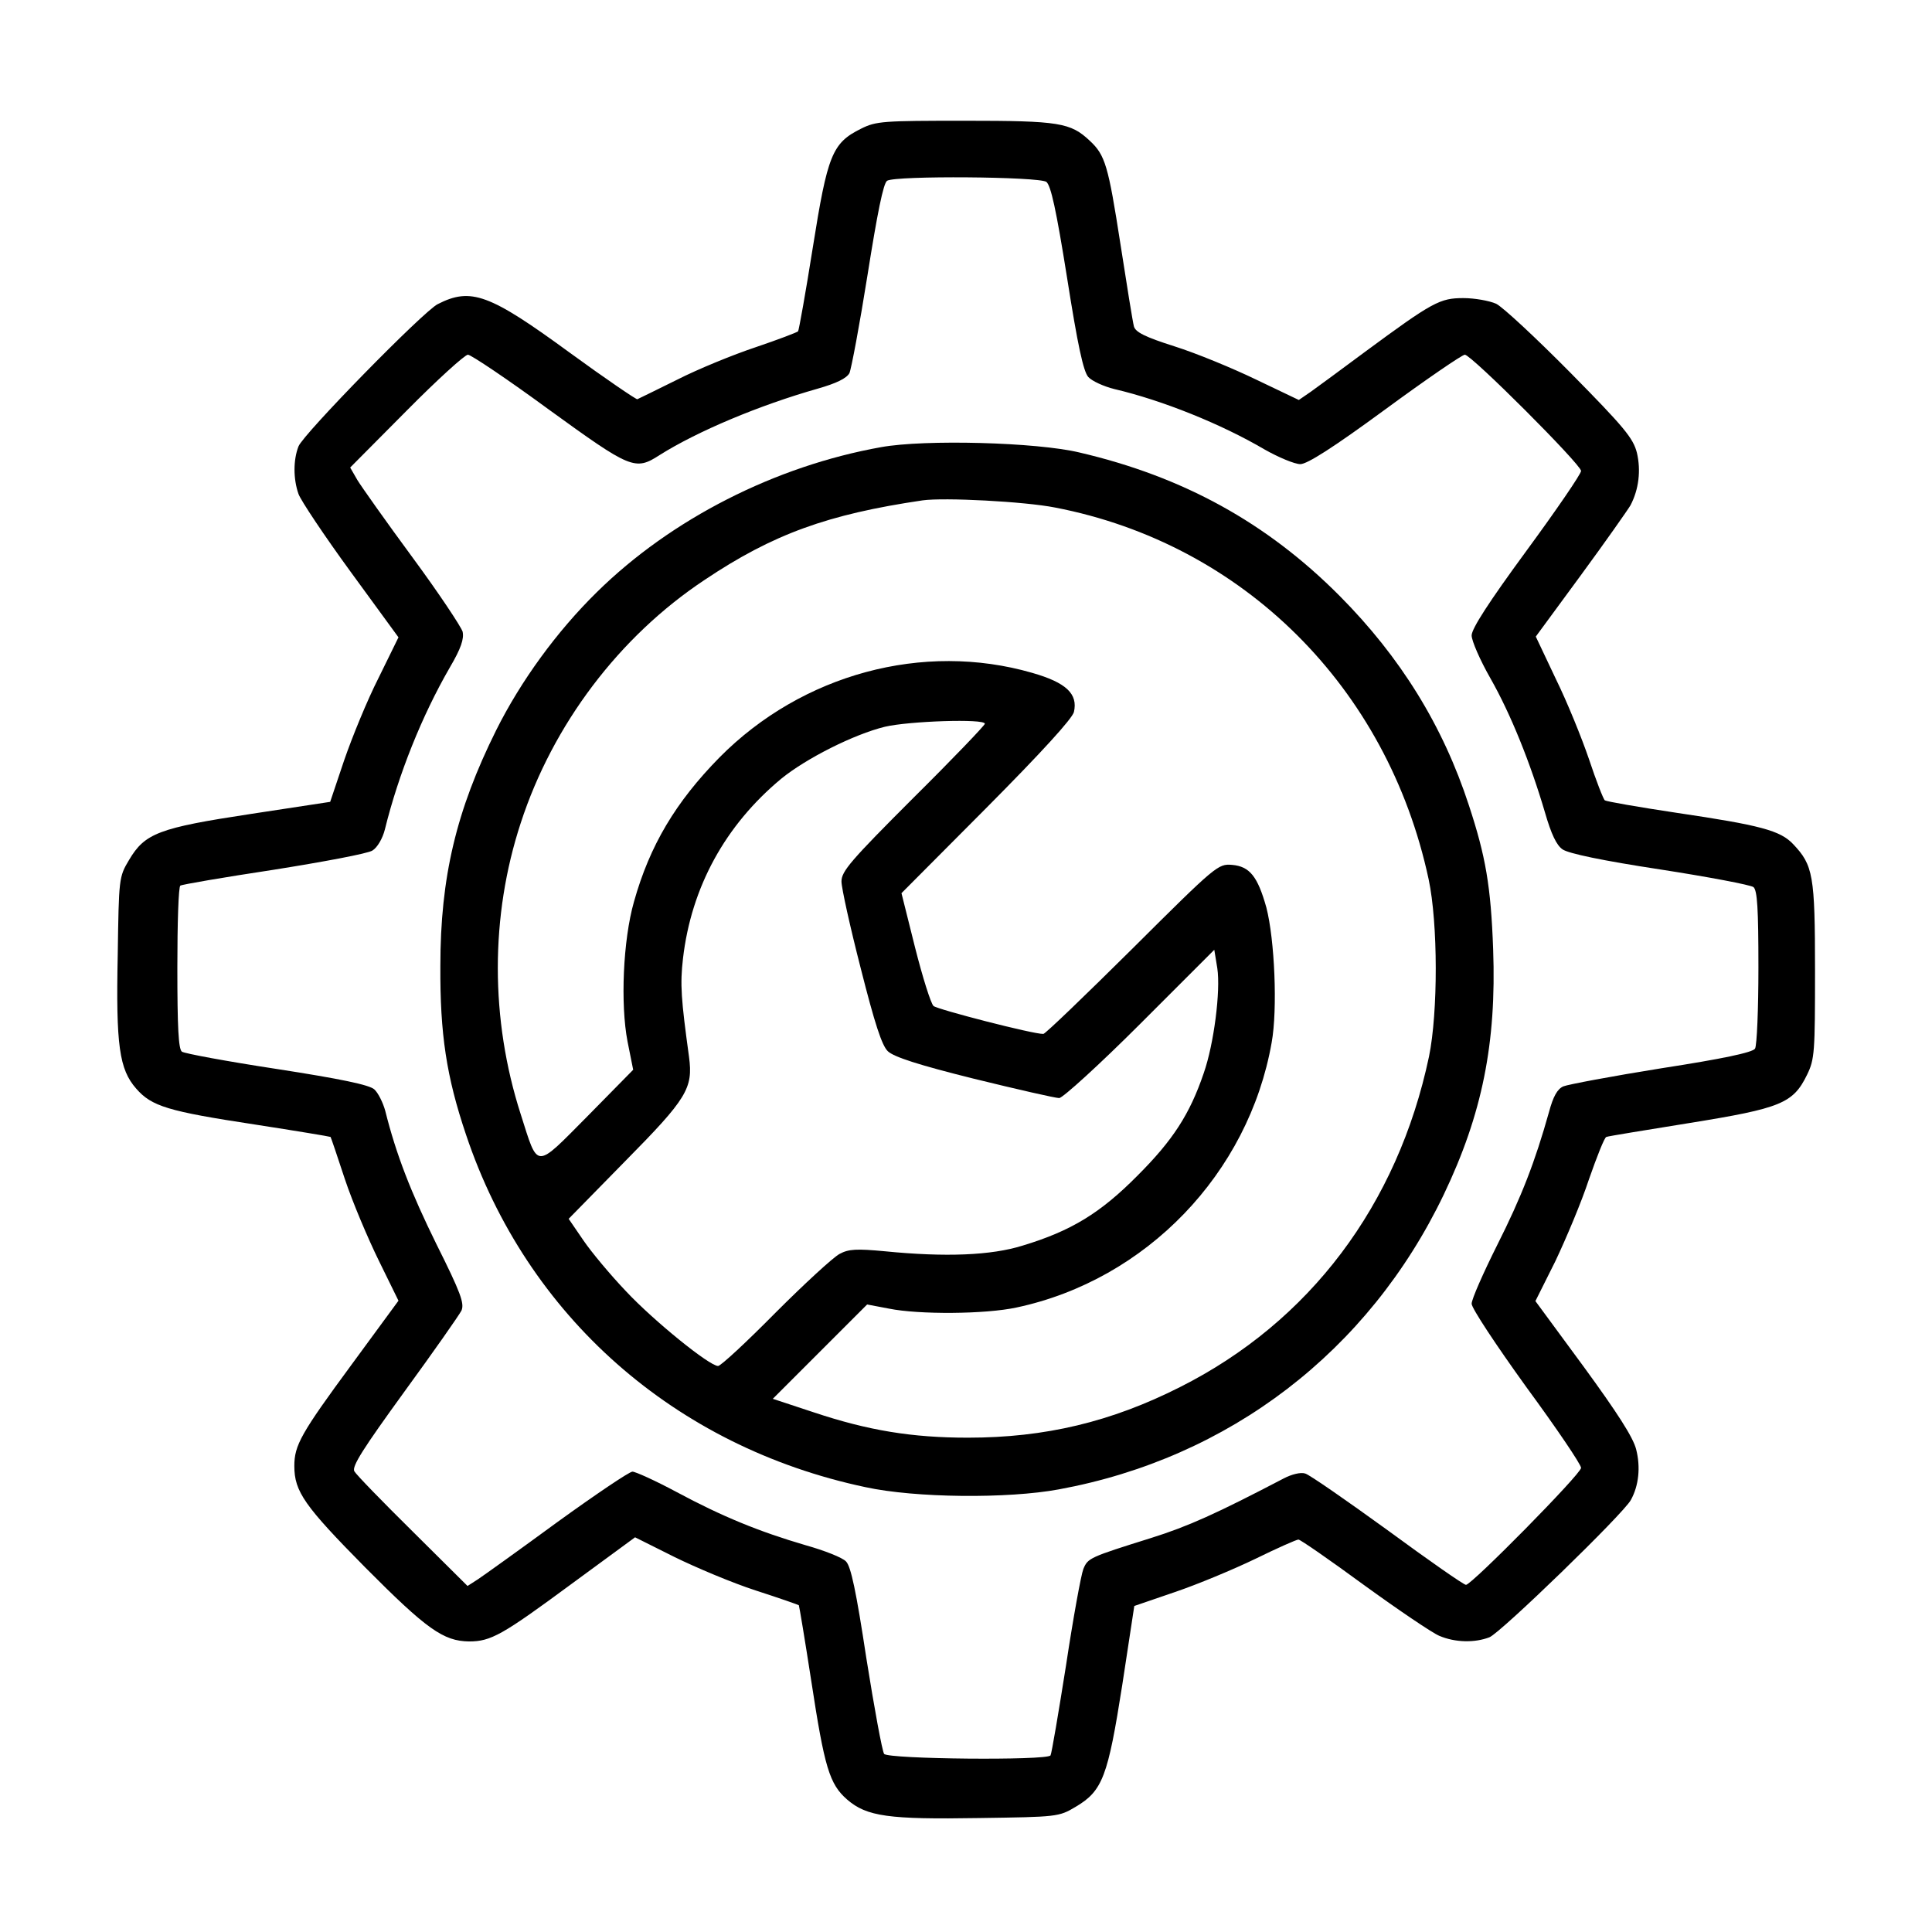 <?xml version="1.0" standalone="no"?>
<!DOCTYPE svg PUBLIC "-//W3C//DTD SVG 20010904//EN"
 "http://www.w3.org/TR/2001/REC-SVG-20010904/DTD/svg10.dtd">
<svg version="1.0" xmlns="http://www.w3.org/2000/svg"
 width="512pt" height="512pt" viewBox="0 0 512 512"
 preserveAspectRatio="xMidYMid meet">

<g transform="translate(0,512) scale(0.1,-0.1)"
fill="#000000" stroke="none">
<path d="M2282 4779 c-77 -38 -89 -70 -128 -315 -19 -120 -37 -220 -39 -222
-3 -3 -53 -22 -112 -42 -60 -20 -153 -58 -208 -86 -54 -27 -102 -50 -106 -52
-3 -1 -84 54 -180 124 -212 155 -261 173 -349 128 -38 -19 -357 -345 -369
-377 -14 -36 -14 -86 0 -126 6 -17 68 -110 138 -206 l127 -174 -53 -108 c-30
-59 -70 -157 -91 -218 l-37 -110 -210 -32 c-244 -37 -281 -51 -323 -122 -27
-45 -27 -49 -30 -252 -5 -239 4 -303 49 -354 41 -47 84 -60 314 -95 110 -17
200 -32 201 -33 1 -1 18 -51 38 -112 20 -60 61 -157 90 -216 l52 -106 -124
-169 c-134 -182 -152 -214 -152 -269 0 -68 27 -106 188 -269 163 -164 207
-195 275 -196 58 0 88 17 271 152 l169 124 104 -52 c57 -28 154 -69 216 -89
62 -20 113 -38 114 -39 1 -1 16 -91 33 -201 35 -229 48 -273 95 -314 52 -45
110 -53 350 -49 207 3 211 3 256 30 71 42 85 80 123 322 l32 210 108 37 c59
20 155 60 213 88 57 28 109 51 114 51 5 0 83 -54 173 -120 91 -66 181 -127
200 -135 42 -18 94 -19 133 -4 29 11 356 328 375 364 21 38 26 87 14 134 -8
32 -50 97 -139 219 l-128 174 53 106 c28 59 69 156 89 217 21 60 41 111 46
112 4 2 104 18 221 37 242 39 274 52 311 128 20 41 21 60 21 276 0 253 -5 279
-58 335 -34 36 -86 50 -309 83 -100 15 -186 30 -190 33 -4 3 -23 52 -42 109
-19 56 -58 152 -88 213 l-53 112 119 162 c66 90 125 174 132 186 22 42 28 92
17 139 -10 39 -33 67 -176 212 -91 92 -179 174 -197 183 -18 8 -57 15 -87 15
-62 0 -81 -10 -260 -142 -62 -46 -127 -94 -144 -106 l-32 -22 -113 54 c-62 30
-159 70 -216 88 -79 25 -104 38 -108 53 -3 11 -19 110 -36 220 -32 206 -40
234 -81 272 -51 48 -81 53 -330 53 -218 0 -236 -1 -276 -21z m491 -141 c12
-10 26 -73 55 -255 28 -178 43 -247 56 -262 10 -11 41 -25 69 -32 128 -30 284
-93 398 -160 37 -21 80 -39 95 -39 18 0 86 43 225 145 109 80 204 145 211 145
17 0 308 -291 308 -308 0 -8 -65 -103 -145 -212 -99 -135 -145 -206 -145 -224
0 -14 22 -65 50 -114 54 -95 106 -225 144 -354 17 -59 31 -88 47 -99 16 -11
107 -30 258 -53 129 -20 240 -41 248 -47 10 -9 13 -57 13 -213 0 -110 -4 -207
-9 -215 -6 -10 -86 -27 -248 -52 -131 -21 -248 -43 -260 -48 -16 -7 -27 -27
-38 -68 -37 -132 -73 -225 -137 -352 -37 -74 -68 -144 -68 -156 0 -12 65 -110
145 -221 80 -109 145 -205 145 -214 0 -16 -290 -310 -305 -310 -6 0 -99 65
-208 145 -109 79 -207 147 -218 150 -12 4 -36 -2 -57 -13 -178 -93 -253 -127
-352 -158 -163 -51 -167 -53 -179 -82 -6 -15 -27 -130 -46 -256 -20 -126 -38
-233 -41 -238 -9 -14 -430 -10 -441 4 -5 7 -26 121 -47 253 -27 178 -41 244
-54 257 -9 10 -57 29 -107 43 -123 36 -221 76 -342 141 -56 30 -109 54 -117
54 -8 0 -97 -60 -198 -133 -101 -74 -196 -142 -211 -152 l-28 -18 -145 144
c-80 79 -150 151 -155 160 -7 13 24 61 132 210 78 107 146 204 152 216 8 19
-2 47 -66 175 -68 138 -107 238 -136 354 -6 22 -19 48 -29 57 -13 12 -90 28
-258 54 -131 20 -245 41 -252 46 -9 7 -12 64 -12 223 0 117 3 215 8 217 4 3
115 22 247 42 132 21 250 43 262 51 13 8 27 32 33 56 36 146 98 301 172 429
30 51 38 76 34 95 -4 13 -63 102 -133 197 -70 95 -135 187 -146 205 l-19 33
148 149 c82 83 156 150 164 150 8 0 105 -65 214 -145 218 -158 229 -163 294
-121 100 63 264 132 419 176 49 14 76 27 84 41 5 11 27 128 48 260 26 164 42
244 52 250 23 14 402 11 422 -3z"/>
<path d="M2335 3935 c-280 -50 -556 -190 -753 -384 -107 -105 -202 -236 -267
-366 -106 -213 -148 -390 -148 -625 -1 -180 16 -293 68 -447 161 -481 553
-827 1058 -934 133 -29 378 -31 513 -6 452 83 821 366 1020 781 102 213 140
402 131 650 -6 168 -20 247 -64 381 -69 212 -182 394 -343 556 -193 194 -415
316 -690 380 -113 27 -409 35 -525 14z m461 -160 c498 -96 881 -476 990 -985
25 -117 25 -353 1 -470 -83 -393 -316 -703 -660 -876 -182 -92 -357 -134 -562
-134 -148 0 -264 19 -408 67 l-109 36 125 125 125 125 58 -11 c79 -16 255 -15
338 3 343 73 615 355 676 702 16 88 8 273 -14 358 -23 82 -44 109 -91 113 -37
3 -42 -1 -264 -222 -125 -124 -231 -226 -236 -226 -26 -1 -281 65 -291 74 -7
6 -29 76 -49 155 l-36 144 225 226 c148 149 227 236 232 254 11 48 -20 78
-111 104 -288 83 -609 -3 -828 -224 -116 -118 -185 -233 -227 -383 -29 -102
-36 -271 -17 -370 l15 -75 -121 -123 c-141 -142 -130 -142 -177 5 -81 252 -81
525 0 772 85 261 261 494 487 644 182 122 327 174 578 211 57 8 270 -3 351
-19z m-186 -573 c0 -4 -85 -93 -190 -197 -166 -166 -190 -194 -190 -221 0 -17
23 -121 51 -230 37 -146 56 -205 72 -220 16 -15 80 -36 229 -73 114 -28 215
-51 225 -51 9 0 106 88 214 196 l197 197 8 -49 c9 -60 -9 -201 -36 -278 -37
-109 -82 -178 -175 -271 -99 -100 -176 -147 -305 -186 -83 -26 -204 -31 -365
-15 -75 7 -96 6 -120 -7 -17 -9 -93 -79 -170 -156 -77 -78 -145 -141 -152
-141 -23 0 -171 120 -244 198 -41 43 -92 104 -113 135 l-39 57 150 153 c164
166 180 193 169 276 -21 153 -24 192 -16 261 22 189 112 353 260 476 66 54
193 118 275 138 63 15 265 22 265 8z"/>
</g>
</svg>
